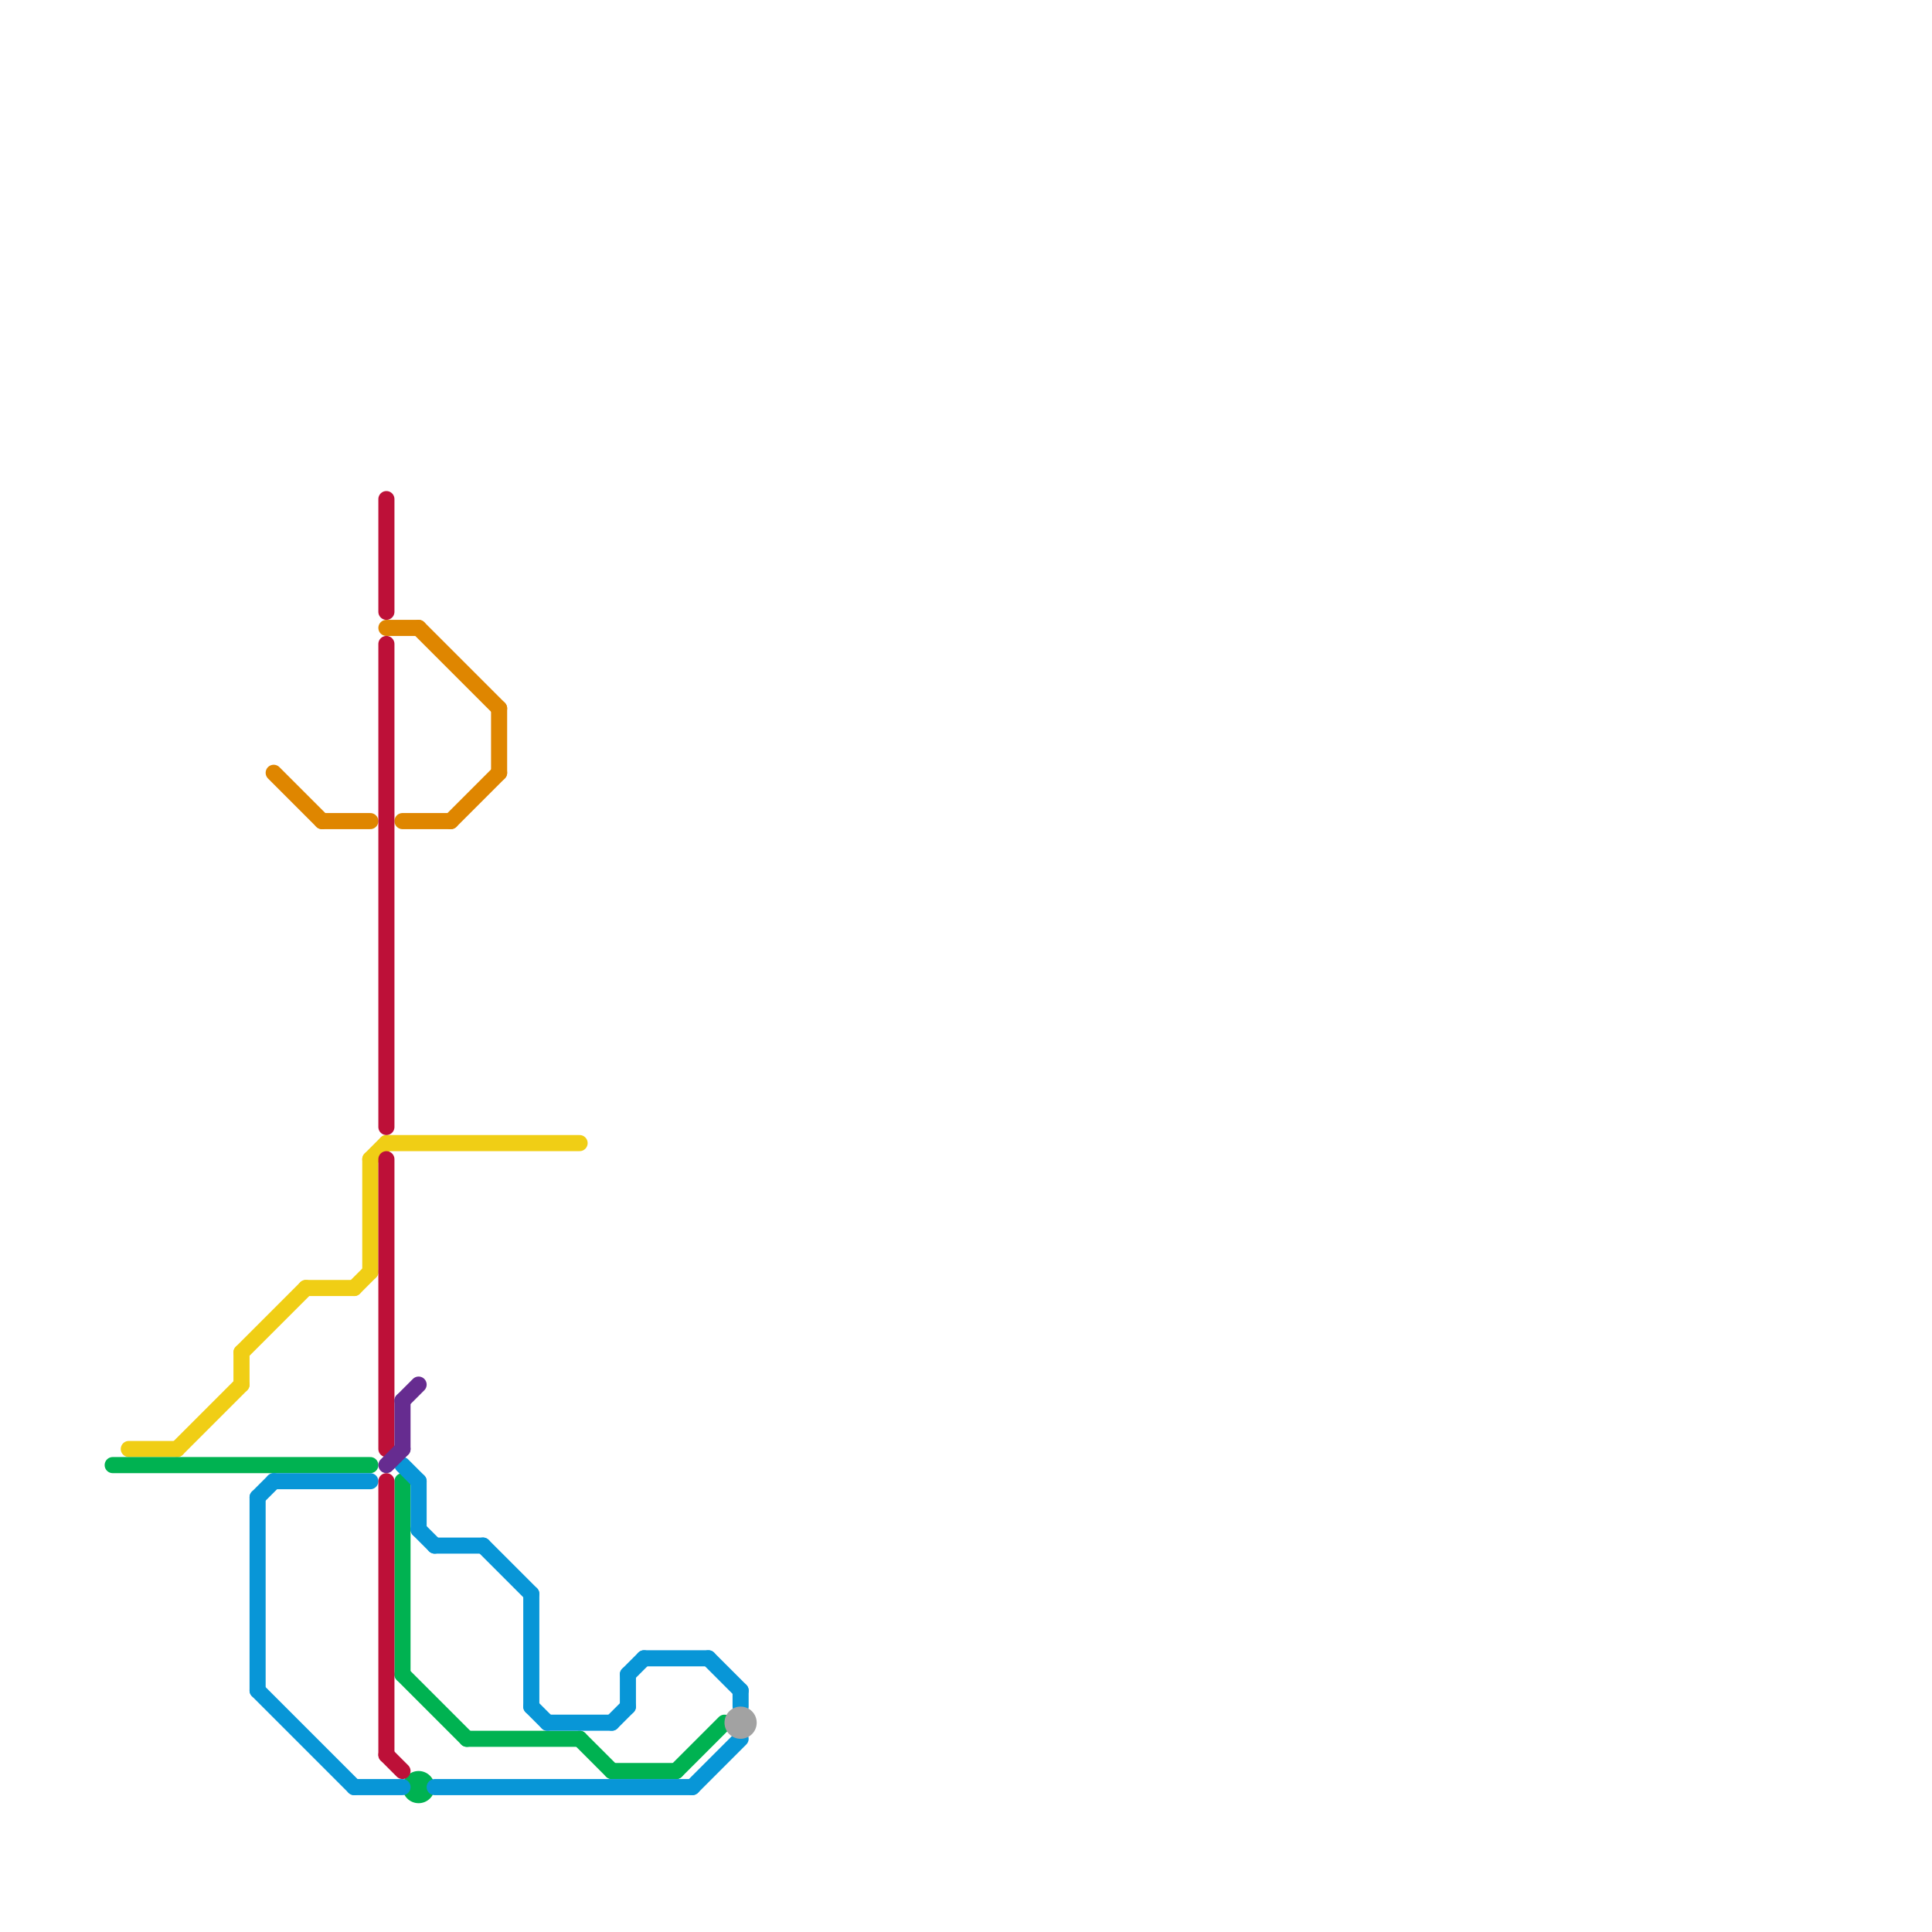 
<svg version="1.1" xmlns="http://www.w3.org/2000/svg" viewBox="0 0 120 120">
<style>text { font: 1px Helvetica; font-weight: 600; white-space: pre; dominant-baseline: central; } line { stroke-width: 1; fill: none; stroke-linecap: round; stroke-linejoin: round; } .c0 { stroke: #f0ce15 } .c1 { stroke: #00b251 } .c2 { stroke: #0896d7 } .c3 { stroke: #df8600 } .c4 { stroke: #bd1038 } .c5 { stroke: #662c90 } .c6 { stroke: #a2a2a2 }</style><defs><g id="wm-xf"><circle r="1.2" fill="#000"/><circle r="0.9" fill="#fff"/><circle r="0.6" fill="#000"/><circle r="0.3" fill="#fff"/></g><g id="wm"><circle r="0.6" fill="#000"/><circle r="0.3" fill="#fff"/></g></defs><line class="c0" x1="24" y1="71" x2="36" y2="71"/><line class="c0" x1="15" y1="84" x2="19" y2="80"/><line class="c0" x1="19" y1="80" x2="22" y2="80"/><line class="c0" x1="15" y1="84" x2="15" y2="86"/><line class="c0" x1="11" y1="90" x2="15" y2="86"/><line class="c0" x1="22" y1="80" x2="23" y2="79"/><line class="c0" x1="23" y1="72" x2="24" y2="71"/><line class="c0" x1="8" y1="90" x2="11" y2="90"/><line class="c0" x1="23" y1="72" x2="23" y2="79"/><line class="c1" x1="7" y1="91" x2="23" y2="91"/><line class="c1" x1="42" y1="110" x2="45" y2="107"/><line class="c1" x1="29" y1="108" x2="36" y2="108"/><line class="c1" x1="25" y1="92" x2="25" y2="104"/><line class="c1" x1="25" y1="104" x2="29" y2="108"/><line class="c1" x1="36" y1="108" x2="38" y2="110"/><line class="c1" x1="38" y1="110" x2="42" y2="110"/><circle cx="26" cy="111" r="1" fill="#00b251" /><line class="c2" x1="33" y1="99" x2="33" y2="106"/><line class="c2" x1="16" y1="93" x2="17" y2="92"/><line class="c2" x1="16" y1="93" x2="16" y2="105"/><line class="c2" x1="39" y1="104" x2="40" y2="103"/><line class="c2" x1="30" y1="96" x2="33" y2="99"/><line class="c2" x1="26" y1="92" x2="26" y2="95"/><line class="c2" x1="44" y1="103" x2="46" y2="105"/><line class="c2" x1="26" y1="95" x2="27" y2="96"/><line class="c2" x1="40" y1="103" x2="44" y2="103"/><line class="c2" x1="33" y1="106" x2="34" y2="107"/><line class="c2" x1="16" y1="105" x2="22" y2="111"/><line class="c2" x1="38" y1="107" x2="39" y2="106"/><line class="c2" x1="22" y1="111" x2="25" y2="111"/><line class="c2" x1="43" y1="111" x2="46" y2="108"/><line class="c2" x1="27" y1="96" x2="30" y2="96"/><line class="c2" x1="27" y1="111" x2="43" y2="111"/><line class="c2" x1="46" y1="105" x2="46" y2="106"/><line class="c2" x1="39" y1="104" x2="39" y2="106"/><line class="c2" x1="17" y1="92" x2="23" y2="92"/><line class="c2" x1="25" y1="91" x2="26" y2="92"/><line class="c2" x1="34" y1="107" x2="38" y2="107"/><line class="c3" x1="20" y1="51" x2="23" y2="51"/><line class="c3" x1="24" y1="39" x2="26" y2="39"/><line class="c3" x1="25" y1="51" x2="28" y2="51"/><line class="c3" x1="17" y1="48" x2="20" y2="51"/><line class="c3" x1="28" y1="51" x2="31" y2="48"/><line class="c3" x1="26" y1="39" x2="31" y2="44"/><line class="c3" x1="31" y1="44" x2="31" y2="48"/><line class="c4" x1="24" y1="40" x2="24" y2="70"/><line class="c4" x1="24" y1="31" x2="24" y2="38"/><line class="c4" x1="24" y1="72" x2="24" y2="90"/><line class="c4" x1="24" y1="92" x2="24" y2="109"/><line class="c4" x1="24" y1="109" x2="25" y2="110"/><line class="c5" x1="24" y1="91" x2="25" y2="90"/><line class="c5" x1="25" y1="87" x2="26" y2="86"/><line class="c5" x1="25" y1="87" x2="25" y2="90"/><circle cx="46" cy="107" r="1" fill="#a2a2a2" />
</svg>
